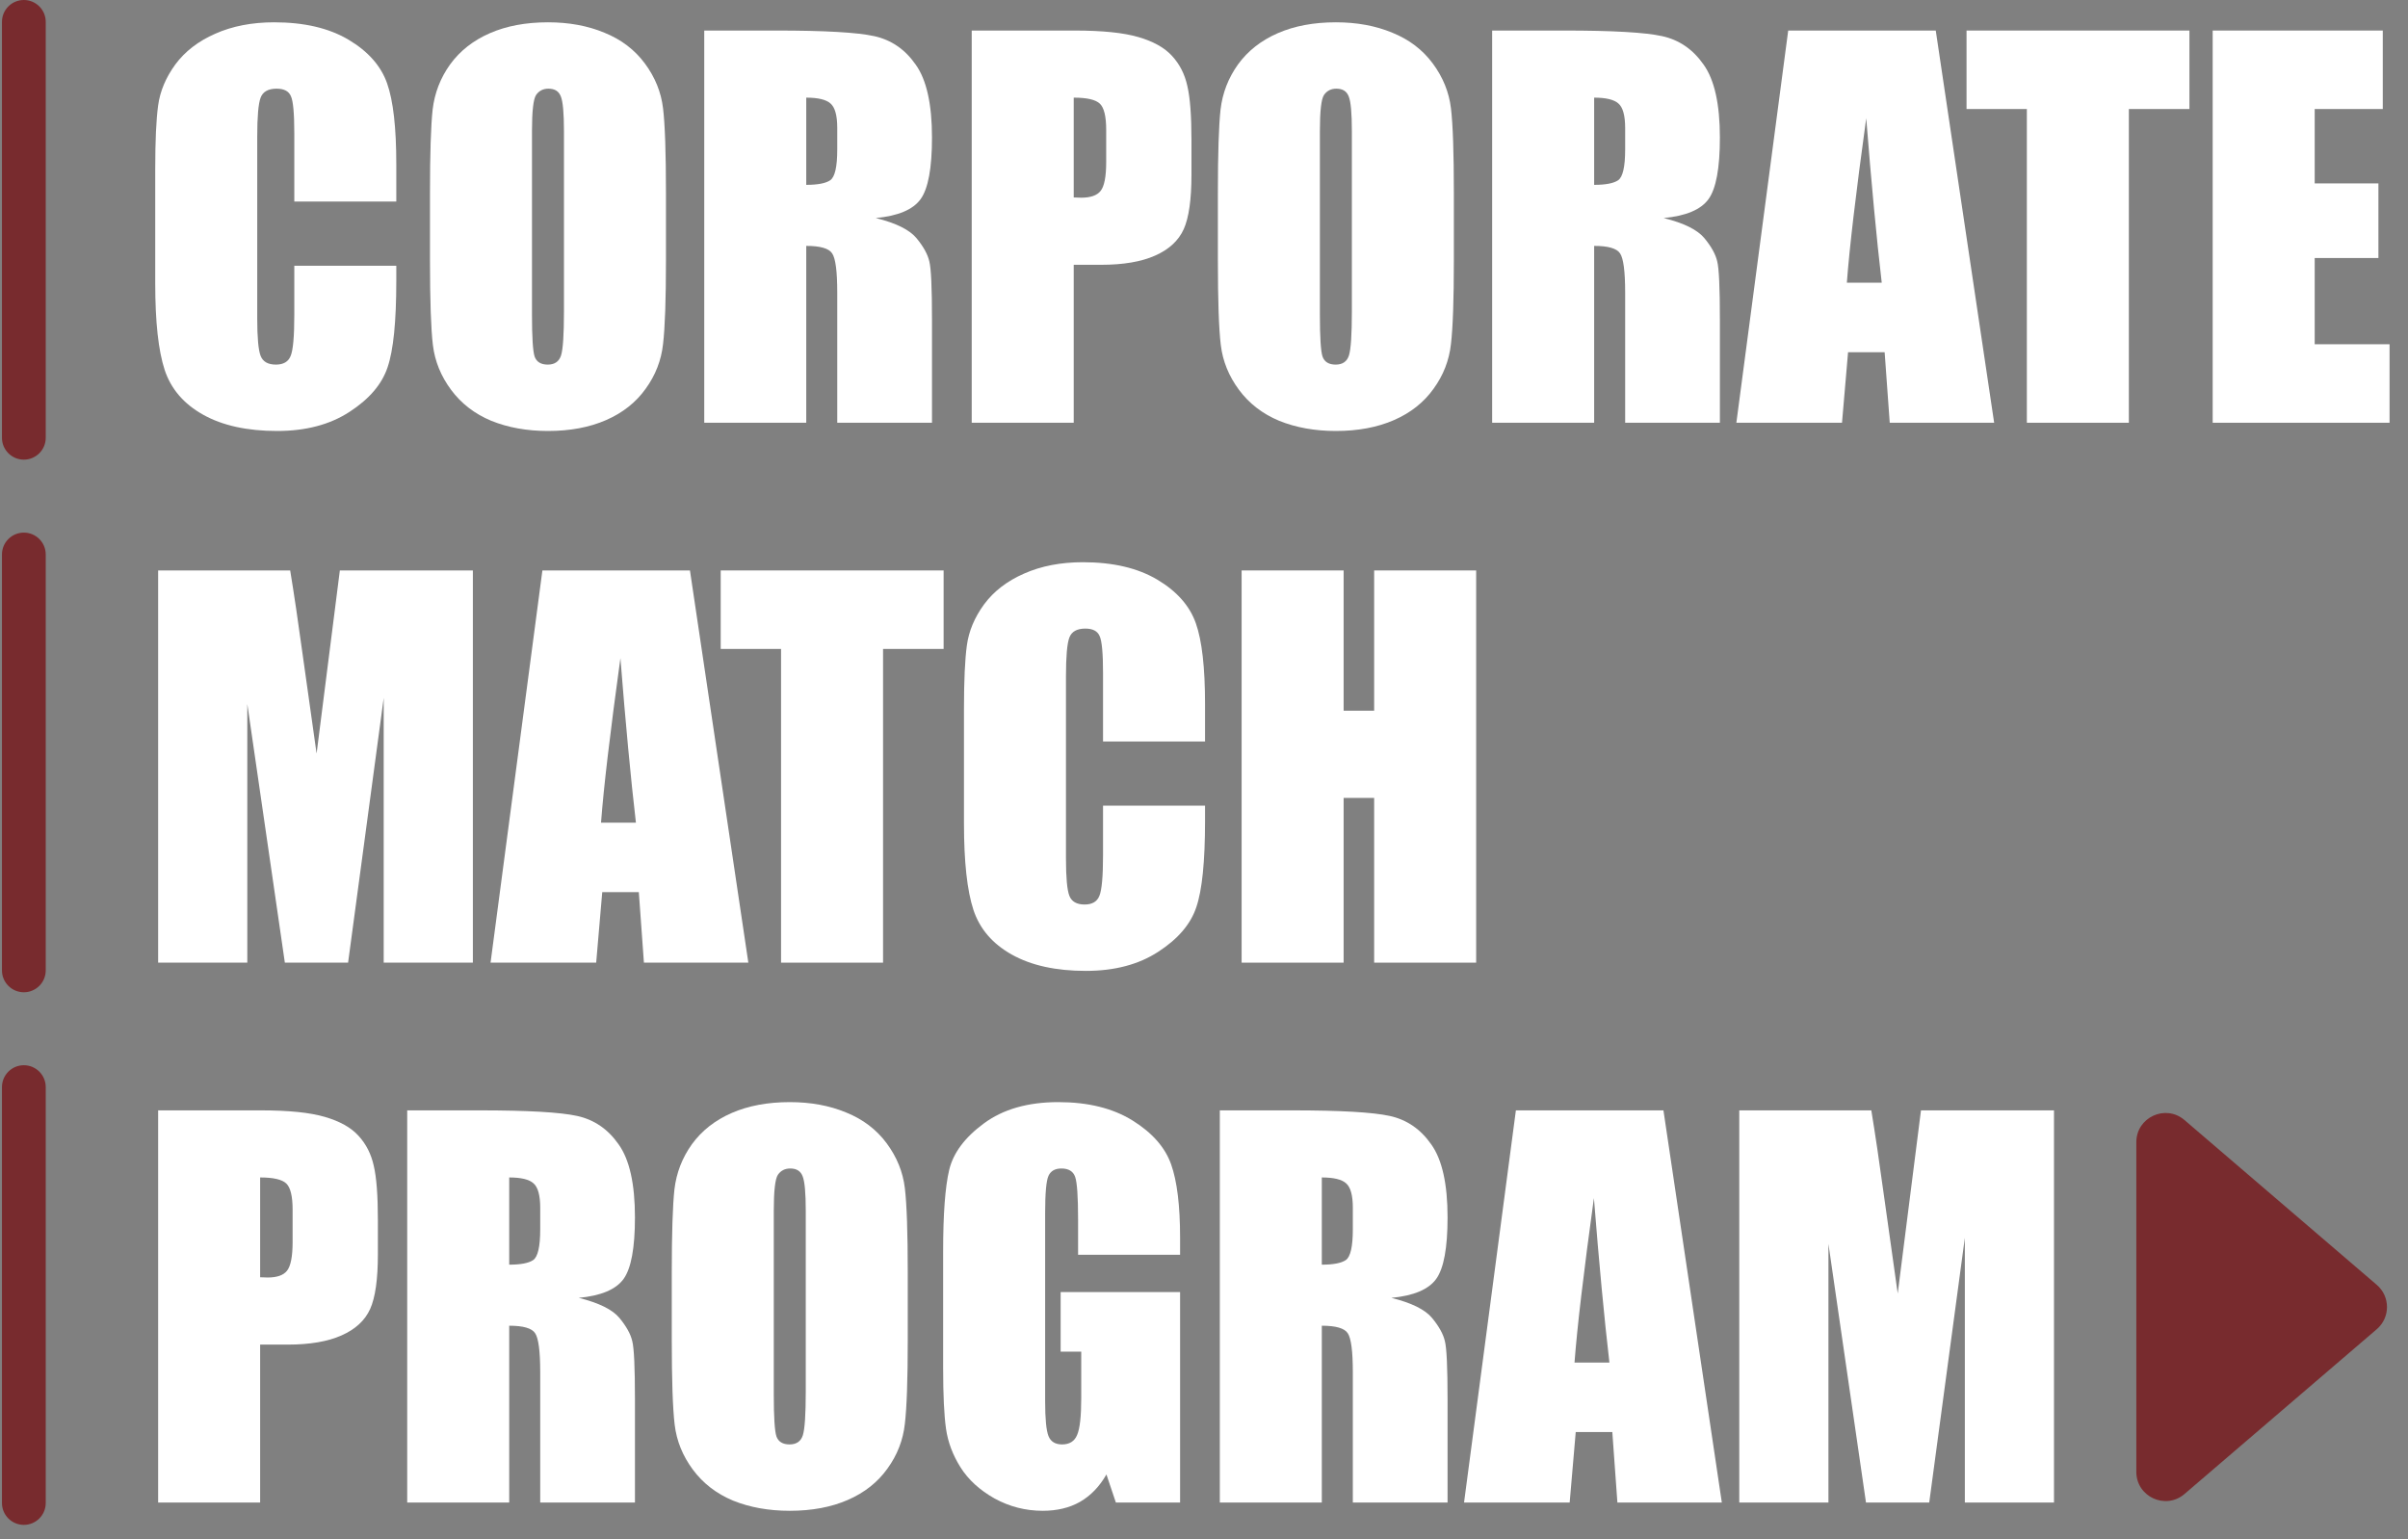 <svg width="330" height="211" viewBox="0 0 330 211" fill="none" xmlns="http://www.w3.org/2000/svg">
<rect x="0" y="0" width="330" height="211" fill="#808080" stroke="none"/>
<path d="M54.31 27.627H40.332V18.264C40.332 15.541 40.177 13.848 39.867 13.184C39.579 12.497 38.926 12.154 37.908 12.154C36.757 12.154 36.027 12.564 35.717 13.383C35.407 14.202 35.252 15.973 35.252 18.695V43.664C35.252 46.276 35.407 47.98 35.717 48.777C36.027 49.574 36.724 49.973 37.809 49.973C38.849 49.973 39.524 49.574 39.834 48.777C40.166 47.98 40.332 46.11 40.332 43.166V36.426H54.31V38.518C54.31 44.074 53.912 48.014 53.115 50.338C52.34 52.662 50.603 54.699 47.902 56.447C45.224 58.196 41.915 59.07 37.975 59.07C33.88 59.07 30.504 58.329 27.848 56.846C25.191 55.363 23.432 53.315 22.568 50.703C21.705 48.069 21.273 44.118 21.273 38.85V23.145C21.273 19.271 21.406 16.371 21.672 14.445C21.938 12.497 22.723 10.627 24.029 8.834C25.357 7.041 27.184 5.635 29.508 4.617C31.854 3.577 34.544 3.057 37.576 3.057C41.693 3.057 45.091 3.854 47.77 5.447C50.448 7.041 52.208 9.033 53.049 11.424C53.89 13.792 54.31 17.489 54.31 22.514V27.627Z" fill="white"/>
<path d="M91.266 35.662C91.266 41.063 91.133 44.893 90.867 47.15C90.624 49.386 89.827 51.434 88.477 53.293C87.148 55.152 85.344 56.58 83.064 57.576C80.784 58.572 78.128 59.07 75.096 59.07C72.218 59.07 69.628 58.605 67.326 57.676C65.046 56.724 63.209 55.307 61.815 53.426C60.42 51.544 59.59 49.497 59.324 47.283C59.059 45.07 58.926 41.196 58.926 35.662V26.465C58.926 21.064 59.047 17.245 59.291 15.01C59.557 12.752 60.353 10.693 61.682 8.834C63.032 6.975 64.847 5.547 67.127 4.551C69.407 3.555 72.063 3.057 75.096 3.057C77.973 3.057 80.552 3.533 82.832 4.484C85.134 5.414 86.982 6.82 88.377 8.701C89.772 10.583 90.602 12.63 90.867 14.844C91.133 17.057 91.266 20.931 91.266 26.465V35.662ZM77.287 17.998C77.287 15.497 77.143 13.903 76.856 13.217C76.59 12.508 76.025 12.154 75.162 12.154C74.432 12.154 73.867 12.442 73.469 13.018C73.092 13.571 72.904 15.231 72.904 17.998V43.1C72.904 46.221 73.026 48.147 73.269 48.877C73.535 49.607 74.133 49.973 75.062 49.973C76.014 49.973 76.623 49.552 76.889 48.711C77.154 47.87 77.287 45.867 77.287 42.701V17.998Z" fill="white"/>
<path d="M96.512 4.186H106.406C113.003 4.186 117.463 4.44 119.787 4.949C122.133 5.458 124.037 6.764 125.498 8.867C126.981 10.948 127.723 14.279 127.723 18.861C127.723 23.045 127.202 25.856 126.162 27.295C125.122 28.734 123.074 29.597 120.02 29.885C122.786 30.571 124.646 31.49 125.598 32.641C126.549 33.792 127.136 34.854 127.357 35.828C127.601 36.78 127.723 39.425 127.723 43.764V57.941H114.74V40.078C114.74 37.2 114.508 35.419 114.043 34.732C113.6 34.046 112.416 33.703 110.49 33.703V57.941H96.512V4.186ZM110.49 13.383V25.336C112.062 25.336 113.158 25.126 113.777 24.705C114.419 24.262 114.74 22.857 114.74 20.488V17.533C114.74 15.829 114.43 14.711 113.811 14.18C113.213 13.648 112.106 13.383 110.49 13.383Z" fill="white"/>
<path d="M133.168 4.186H147.246C151.053 4.186 153.975 4.484 156.012 5.082C158.07 5.68 159.609 6.543 160.627 7.672C161.667 8.801 162.365 10.173 162.719 11.789C163.095 13.383 163.283 15.862 163.283 19.227V23.908C163.283 27.339 162.929 29.84 162.221 31.412C161.512 32.984 160.206 34.19 158.303 35.031C156.421 35.872 153.953 36.293 150.898 36.293H147.146V57.941H133.168V4.186ZM147.146 13.383V27.062C147.545 27.085 147.888 27.096 148.176 27.096C149.46 27.096 150.345 26.786 150.832 26.166C151.341 25.524 151.596 24.207 151.596 22.215V17.799C151.596 15.962 151.308 14.766 150.732 14.213C150.157 13.659 148.962 13.383 147.146 13.383Z" fill="white"/>
<path d="M199.242 35.662C199.242 41.063 199.109 44.893 198.844 47.15C198.6 49.386 197.803 51.434 196.453 53.293C195.125 55.152 193.321 56.58 191.041 57.576C188.761 58.572 186.105 59.07 183.072 59.07C180.195 59.07 177.605 58.605 175.303 57.676C173.023 56.724 171.186 55.307 169.791 53.426C168.396 51.544 167.566 49.497 167.301 47.283C167.035 45.07 166.902 41.196 166.902 35.662V26.465C166.902 21.064 167.024 17.245 167.268 15.01C167.533 12.752 168.33 10.693 169.658 8.834C171.008 6.975 172.824 5.547 175.104 4.551C177.383 3.555 180.04 3.057 183.072 3.057C185.95 3.057 188.529 3.533 190.809 4.484C193.111 5.414 194.959 6.82 196.354 8.701C197.748 10.583 198.578 12.63 198.844 14.844C199.109 17.057 199.242 20.931 199.242 26.465V35.662ZM185.264 17.998C185.264 15.497 185.12 13.903 184.832 13.217C184.566 12.508 184.002 12.154 183.139 12.154C182.408 12.154 181.844 12.442 181.445 13.018C181.069 13.571 180.881 15.231 180.881 17.998V43.1C180.881 46.221 181.003 48.147 181.246 48.877C181.512 49.607 182.109 49.973 183.039 49.973C183.991 49.973 184.6 49.552 184.865 48.711C185.131 47.87 185.264 45.867 185.264 42.701V17.998Z" fill="white"/>
<path d="M204.488 4.186H214.383C220.979 4.186 225.439 4.44 227.764 4.949C230.11 5.458 232.014 6.764 233.475 8.867C234.958 10.948 235.699 14.279 235.699 18.861C235.699 23.045 235.179 25.856 234.139 27.295C233.098 28.734 231.051 29.597 227.996 29.885C230.763 30.571 232.622 31.49 233.574 32.641C234.526 33.792 235.113 34.854 235.334 35.828C235.577 36.78 235.699 39.425 235.699 43.764V57.941H222.717V40.078C222.717 37.2 222.484 35.419 222.02 34.732C221.577 34.046 220.393 33.703 218.467 33.703V57.941H204.488V4.186ZM218.467 13.383V25.336C220.038 25.336 221.134 25.126 221.754 24.705C222.396 24.262 222.717 22.857 222.717 20.488V17.533C222.717 15.829 222.407 14.711 221.787 14.18C221.189 13.648 220.083 13.383 218.467 13.383Z" fill="white"/>
<path d="M265.283 4.186L273.285 57.941H258.975L258.277 48.279H253.264L252.434 57.941H237.957L245.062 4.186H265.283ZM257.879 38.75C257.171 32.663 256.462 25.148 255.754 16.205C254.337 26.476 253.452 33.991 253.098 38.75H257.879Z" fill="white"/>
<path d="M300.047 4.186V14.943H291.746V57.941H277.768V14.943H269.5V4.186H300.047Z" fill="white"/>
<path d="M303.234 4.186H326.543V14.943H317.213V25.137H325.945V35.363H317.213V47.184H327.473V57.941H303.234V4.186Z" fill="white"/>
<path d="M64.803 78.186V131.941H52.584V95.65L47.703 131.941H39.037L33.891 96.481V131.941H21.672V78.186H39.768C40.299 81.417 40.863 85.225 41.461 89.607L43.387 103.287L46.574 78.186H64.803Z" fill="white"/>
<path d="M94.553 78.186L102.555 131.941H88.244L87.547 122.279H82.533L81.703 131.941H67.227L74.332 78.186H94.553ZM87.148 112.75C86.44 106.663 85.732 99.148 85.023 90.205C83.607 100.476 82.721 107.991 82.367 112.75H87.148Z" fill="white"/>
<path d="M129.316 78.186V88.943H121.016V131.941H107.037V88.943H98.769V78.186H129.316Z" fill="white"/>
<path d="M165.143 101.627H151.164V92.264C151.164 89.541 151.009 87.848 150.699 87.184C150.411 86.497 149.758 86.154 148.74 86.154C147.589 86.154 146.859 86.564 146.549 87.383C146.239 88.202 146.084 89.973 146.084 92.695V117.664C146.084 120.276 146.239 121.98 146.549 122.777C146.859 123.574 147.556 123.973 148.641 123.973C149.681 123.973 150.356 123.574 150.666 122.777C150.998 121.98 151.164 120.11 151.164 117.166V110.426H165.143V112.518C165.143 118.074 164.744 122.014 163.947 124.338C163.173 126.662 161.435 128.699 158.734 130.447C156.056 132.196 152.747 133.07 148.807 133.07C144.712 133.07 141.336 132.329 138.68 130.846C136.023 129.363 134.264 127.315 133.4 124.703C132.537 122.069 132.105 118.118 132.105 112.85V97.144C132.105 93.271 132.238 90.371 132.504 88.445C132.77 86.497 133.555 84.627 134.861 82.834C136.189 81.041 138.016 79.635 140.34 78.617C142.686 77.577 145.376 77.057 148.408 77.057C152.525 77.057 155.923 77.853 158.602 79.447C161.28 81.041 163.04 83.033 163.881 85.424C164.722 87.792 165.143 91.489 165.143 96.514V101.627Z" fill="white"/>
<path d="M202.297 78.186V131.941H188.318V109.363H184.135V131.941H170.156V78.186H184.135V97.41H188.318V78.186H202.297Z" fill="white"/>
<path d="M21.672 152.186H35.75C39.557 152.186 42.479 152.484 44.516 153.082C46.574 153.68 48.113 154.543 49.131 155.672C50.171 156.801 50.868 158.173 51.223 159.789C51.599 161.383 51.787 163.862 51.787 167.227V171.908C51.787 175.339 51.433 177.84 50.725 179.412C50.016 180.984 48.71 182.19 46.807 183.031C44.925 183.872 42.457 184.293 39.402 184.293H35.65V205.941H21.672V152.186ZM35.65 161.383V175.062C36.049 175.085 36.392 175.096 36.68 175.096C37.964 175.096 38.849 174.786 39.336 174.166C39.845 173.524 40.1 172.207 40.1 170.215V165.799C40.1 163.962 39.812 162.766 39.236 162.213C38.661 161.66 37.465 161.383 35.65 161.383Z" fill="white"/>
<path d="M55.805 152.186H65.699C72.296 152.186 76.756 152.44 79.08 152.949C81.426 153.458 83.33 154.764 84.791 156.867C86.274 158.948 87.016 162.279 87.016 166.861C87.016 171.045 86.495 173.856 85.455 175.295C84.415 176.734 82.367 177.597 79.312 177.885C82.079 178.571 83.939 179.49 84.891 180.641C85.842 181.792 86.429 182.854 86.65 183.828C86.894 184.78 87.016 187.425 87.016 191.764V205.941H74.033V188.078C74.033 185.201 73.801 183.419 73.336 182.732C72.893 182.046 71.709 181.703 69.783 181.703V205.941H55.805V152.186ZM69.783 161.383V173.336C71.355 173.336 72.451 173.126 73.07 172.705C73.712 172.262 74.033 170.857 74.033 168.488V165.533C74.033 163.829 73.723 162.711 73.103 162.18C72.506 161.648 71.399 161.383 69.783 161.383Z" fill="white"/>
<path d="M124.402 183.662C124.402 189.063 124.27 192.893 124.004 195.15C123.76 197.386 122.964 199.434 121.613 201.293C120.285 203.152 118.481 204.58 116.201 205.576C113.921 206.572 111.265 207.07 108.232 207.07C105.355 207.07 102.765 206.605 100.463 205.676C98.183 204.724 96.346 203.307 94.951 201.426C93.557 199.544 92.727 197.497 92.461 195.283C92.195 193.07 92.062 189.196 92.062 183.662V174.465C92.062 169.064 92.184 165.245 92.428 163.01C92.693 160.752 93.49 158.693 94.818 156.834C96.169 154.975 97.984 153.547 100.264 152.551C102.544 151.555 105.2 151.057 108.232 151.057C111.11 151.057 113.689 151.533 115.969 152.484C118.271 153.414 120.119 154.82 121.514 156.701C122.908 158.583 123.738 160.63 124.004 162.844C124.27 165.057 124.402 168.931 124.402 174.465V183.662ZM110.424 165.998C110.424 163.497 110.28 161.903 109.992 161.217C109.727 160.508 109.162 160.154 108.299 160.154C107.568 160.154 107.004 160.442 106.605 161.018C106.229 161.571 106.041 163.231 106.041 165.998V191.1C106.041 194.221 106.163 196.146 106.406 196.877C106.672 197.607 107.27 197.973 108.199 197.973C109.151 197.973 109.76 197.552 110.025 196.711C110.291 195.87 110.424 193.867 110.424 190.701V165.998Z" fill="white"/>
<path d="M161.723 171.975H147.744V167.094C147.744 164.017 147.611 162.091 147.346 161.316C147.08 160.542 146.449 160.154 145.453 160.154C144.59 160.154 144.003 160.486 143.693 161.15C143.383 161.814 143.229 163.519 143.229 166.264V192.062C143.229 194.475 143.383 196.069 143.693 196.844C144.003 197.596 144.623 197.973 145.553 197.973C146.571 197.973 147.257 197.541 147.611 196.678C147.988 195.814 148.176 194.132 148.176 191.631V185.256H145.354V177.088H161.723V205.941H152.924L151.629 202.09C150.677 203.75 149.471 205.001 148.01 205.842C146.571 206.661 144.867 207.07 142.896 207.07C140.55 207.07 138.348 206.506 136.289 205.377C134.253 204.226 132.703 202.809 131.641 201.127C130.578 199.445 129.914 197.685 129.648 195.848C129.383 193.988 129.25 191.21 129.25 187.514V171.543C129.25 166.408 129.527 162.678 130.08 160.354C130.633 158.029 132.216 155.904 134.828 153.979C137.462 152.031 140.86 151.057 145.021 151.057C149.117 151.057 152.514 151.898 155.215 153.58C157.915 155.262 159.675 157.266 160.494 159.59C161.313 161.892 161.723 165.245 161.723 169.65V171.975Z" fill="white"/>
<path d="M167.168 152.186H177.062C183.659 152.186 188.119 152.44 190.443 152.949C192.79 153.458 194.693 154.764 196.154 156.867C197.637 158.948 198.379 162.279 198.379 166.861C198.379 171.045 197.859 173.856 196.818 175.295C195.778 176.734 193.73 177.597 190.676 177.885C193.443 178.571 195.302 179.49 196.254 180.641C197.206 181.792 197.792 182.854 198.014 183.828C198.257 184.78 198.379 187.425 198.379 191.764V205.941H185.396V188.078C185.396 185.201 185.164 183.419 184.699 182.732C184.257 182.046 183.072 181.703 181.146 181.703V205.941H167.168V152.186ZM181.146 161.383V173.336C182.718 173.336 183.814 173.126 184.434 172.705C185.076 172.262 185.396 170.857 185.396 168.488V165.533C185.396 163.829 185.087 162.711 184.467 162.18C183.869 161.648 182.762 161.383 181.146 161.383Z" fill="white"/>
<path d="M227.963 152.186L235.965 205.941H221.654L220.957 196.279H215.943L215.113 205.941H200.637L207.742 152.186H227.963ZM220.559 186.75C219.85 180.663 219.142 173.148 218.434 164.205C217.017 174.476 216.132 181.991 215.777 186.75H220.559Z" fill="white"/>
<path d="M281.486 152.186V205.941H269.268V169.65L264.387 205.941H255.721L250.574 170.48V205.941H238.355V152.186H256.451C256.982 155.417 257.547 159.225 258.145 163.607L260.07 177.287L263.258 152.186H281.486Z" fill="white"/>
<path fill-rule="evenodd" clip-rule="evenodd" d="M3.268 0C4.924 0 6.268 1.343 6.268 3V60C6.268 61.657 4.924 63 3.268 63C1.611 63 0.268 61.657 0.268 60V3C0.268 1.343 1.611 0 3.268 0Z" fill="#782B2E"/>
<path fill-rule="evenodd" clip-rule="evenodd" d="M3.268 73C4.924 73 6.268 74.343 6.268 76V133C6.268 134.657 4.924 136 3.268 136C1.611 136 0.268 134.657 0.268 133V76C0.268 74.343 1.611 73 3.268 73Z" fill="#782B2E"/>
<path fill-rule="evenodd" clip-rule="evenodd" d="M3.268 146C4.924 146 6.268 147.343 6.268 149V206C6.268 207.657 4.924 209 3.268 209C1.611 209 0.268 207.657 0.268 206V149C0.268 147.343 1.611 146 3.268 146Z" fill="#782B2E"/>
<path d="M292.768 201.731V156.553C292.768 153.136 296.776 151.292 299.371 153.516L325.724 176.105C327.587 177.702 327.587 180.583 325.724 182.179L299.371 204.768C296.776 206.992 292.768 205.148 292.768 201.731Z" fill="#782B2E"/>
</svg>
